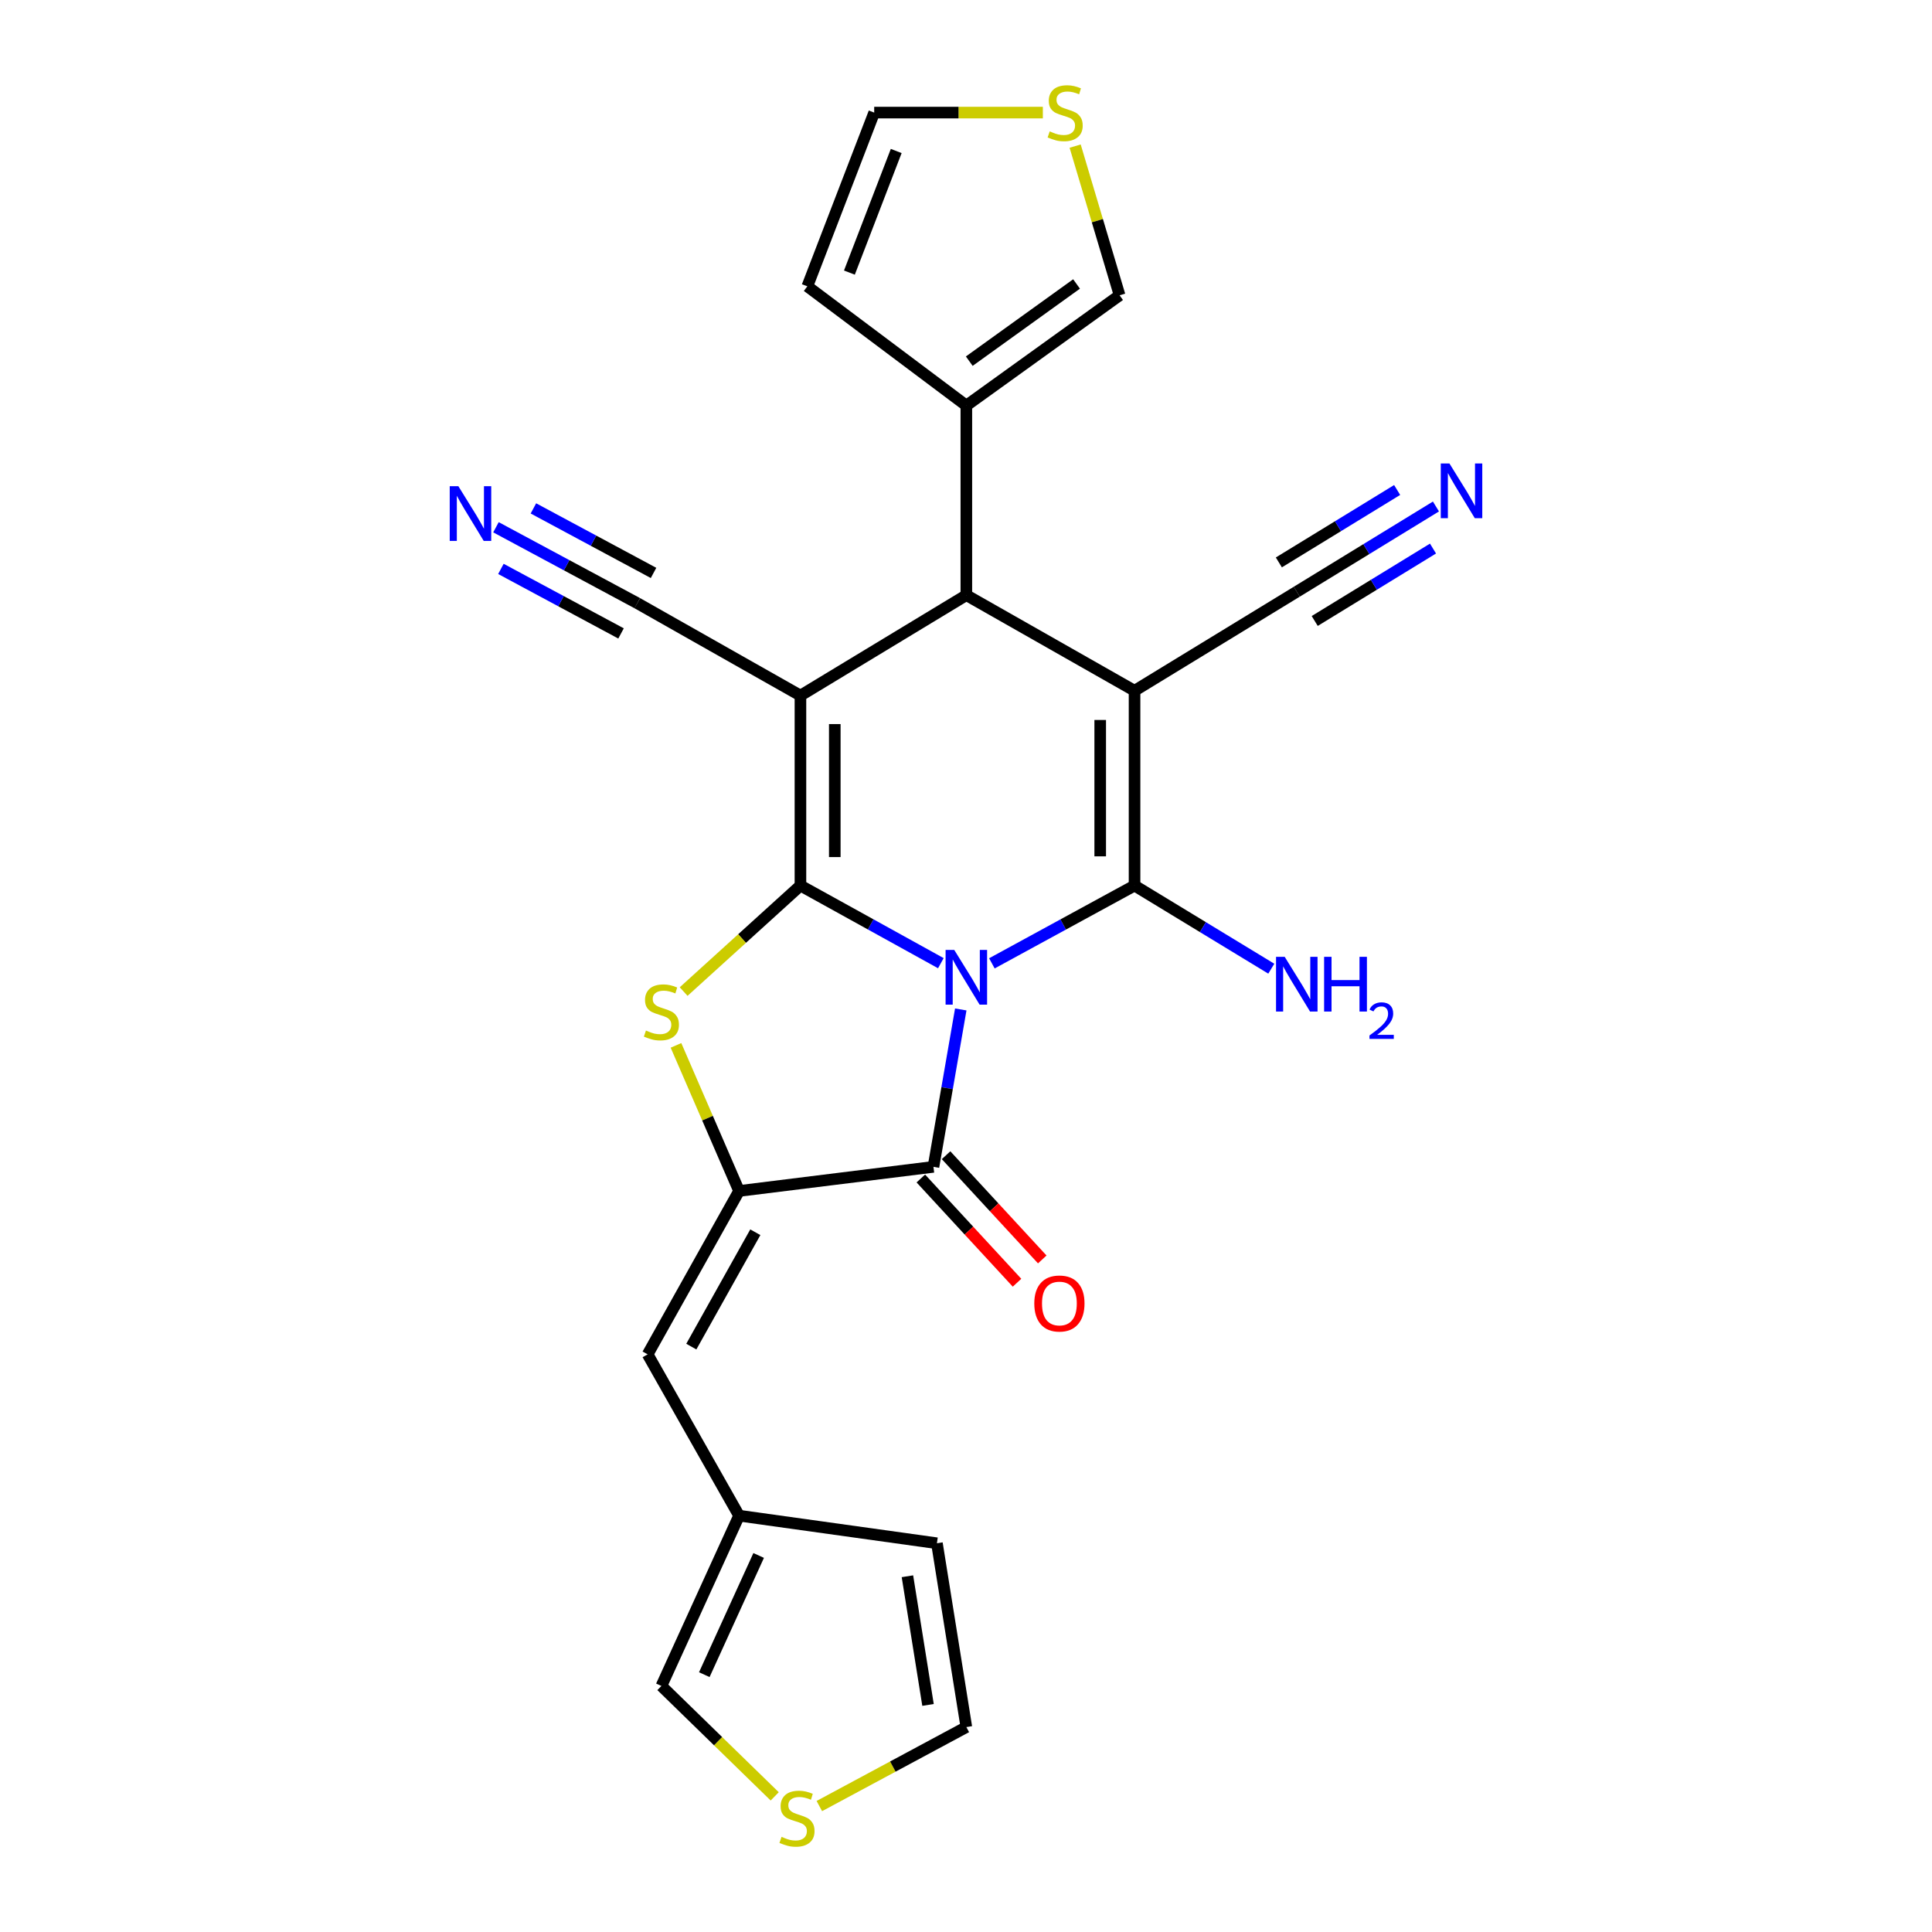 <?xml version='1.0' encoding='iso-8859-1'?>
<svg version='1.1' baseProfile='full'
              xmlns='http://www.w3.org/2000/svg'
                      xmlns:rdkit='http://www.rdkit.org/xml'
                      xmlns:xlink='http://www.w3.org/1999/xlink'
                  xml:space='preserve'
width='1000px' height='1000px' viewBox='0 0 1000 1000'>
<!-- END OF HEADER -->
<rect style='opacity:1.0;fill:#FFFFFF;stroke:none' width='1000' height='1000' x='0' y='0'> </rect>
<path class='bond-0' d='M 486.985,498.544 L 450.647,478.456' style='fill:none;fill-rule:evenodd;stroke:#0000FF;stroke-width:6px;stroke-linecap:butt;stroke-linejoin:miter;stroke-opacity:1' />
<path class='bond-0' d='M 450.647,478.456 L 414.308,458.369' style='fill:none;fill-rule:evenodd;stroke:#000000;stroke-width:6px;stroke-linecap:butt;stroke-linejoin:miter;stroke-opacity:1' />
<path class='bond-1' d='M 513.397,498.629 L 550.319,478.499' style='fill:none;fill-rule:evenodd;stroke:#0000FF;stroke-width:6px;stroke-linecap:butt;stroke-linejoin:miter;stroke-opacity:1' />
<path class='bond-1' d='M 550.319,478.499 L 587.242,458.369' style='fill:none;fill-rule:evenodd;stroke:#000000;stroke-width:6px;stroke-linecap:butt;stroke-linejoin:miter;stroke-opacity:1' />
<path class='bond-4' d='M 497.289,522.486 L 490.222,563.223' style='fill:none;fill-rule:evenodd;stroke:#0000FF;stroke-width:6px;stroke-linecap:butt;stroke-linejoin:miter;stroke-opacity:1' />
<path class='bond-4' d='M 490.222,563.223 L 483.154,603.96' style='fill:none;fill-rule:evenodd;stroke:#000000;stroke-width:6px;stroke-linecap:butt;stroke-linejoin:miter;stroke-opacity:1' />
<path class='bond-2' d='M 414.308,458.369 L 414.308,360.028' style='fill:none;fill-rule:evenodd;stroke:#000000;stroke-width:6px;stroke-linecap:butt;stroke-linejoin:miter;stroke-opacity:1' />
<path class='bond-2' d='M 432.083,443.618 L 432.083,374.779' style='fill:none;fill-rule:evenodd;stroke:#000000;stroke-width:6px;stroke-linecap:butt;stroke-linejoin:miter;stroke-opacity:1' />
<path class='bond-5' d='M 414.308,458.369 L 384.08,485.802' style='fill:none;fill-rule:evenodd;stroke:#000000;stroke-width:6px;stroke-linecap:butt;stroke-linejoin:miter;stroke-opacity:1' />
<path class='bond-5' d='M 384.08,485.802 L 353.852,513.235' style='fill:none;fill-rule:evenodd;stroke:#CCCC00;stroke-width:6px;stroke-linecap:butt;stroke-linejoin:miter;stroke-opacity:1' />
<path class='bond-3' d='M 587.242,458.369 L 587.242,357.53' style='fill:none;fill-rule:evenodd;stroke:#000000;stroke-width:6px;stroke-linecap:butt;stroke-linejoin:miter;stroke-opacity:1' />
<path class='bond-3' d='M 569.468,443.243 L 569.468,372.656' style='fill:none;fill-rule:evenodd;stroke:#000000;stroke-width:6px;stroke-linecap:butt;stroke-linejoin:miter;stroke-opacity:1' />
<path class='bond-18' d='M 587.242,458.369 L 622.63,479.879' style='fill:none;fill-rule:evenodd;stroke:#000000;stroke-width:6px;stroke-linecap:butt;stroke-linejoin:miter;stroke-opacity:1' />
<path class='bond-18' d='M 622.63,479.879 L 658.019,501.39' style='fill:none;fill-rule:evenodd;stroke:#0000FF;stroke-width:6px;stroke-linecap:butt;stroke-linejoin:miter;stroke-opacity:1' />
<path class='bond-8' d='M 414.308,360.028 L 329.861,312.205' style='fill:none;fill-rule:evenodd;stroke:#000000;stroke-width:6px;stroke-linecap:butt;stroke-linejoin:miter;stroke-opacity:1' />
<path class='bond-26' d='M 414.308,360.028 L 500.178,308.048' style='fill:none;fill-rule:evenodd;stroke:#000000;stroke-width:6px;stroke-linecap:butt;stroke-linejoin:miter;stroke-opacity:1' />
<path class='bond-7' d='M 587.242,357.53 L 500.178,308.048' style='fill:none;fill-rule:evenodd;stroke:#000000;stroke-width:6px;stroke-linecap:butt;stroke-linejoin:miter;stroke-opacity:1' />
<path class='bond-9' d='M 587.242,357.53 L 671.216,306.261' style='fill:none;fill-rule:evenodd;stroke:#000000;stroke-width:6px;stroke-linecap:butt;stroke-linejoin:miter;stroke-opacity:1' />
<path class='bond-6' d='M 483.154,603.96 L 382.542,616.442' style='fill:none;fill-rule:evenodd;stroke:#000000;stroke-width:6px;stroke-linecap:butt;stroke-linejoin:miter;stroke-opacity:1' />
<path class='bond-17' d='M 476.623,609.987 L 501.517,636.963' style='fill:none;fill-rule:evenodd;stroke:#000000;stroke-width:6px;stroke-linecap:butt;stroke-linejoin:miter;stroke-opacity:1' />
<path class='bond-17' d='M 501.517,636.963 L 526.412,663.939' style='fill:none;fill-rule:evenodd;stroke:#FF0000;stroke-width:6px;stroke-linecap:butt;stroke-linejoin:miter;stroke-opacity:1' />
<path class='bond-17' d='M 489.685,597.933 L 514.579,624.909' style='fill:none;fill-rule:evenodd;stroke:#000000;stroke-width:6px;stroke-linecap:butt;stroke-linejoin:miter;stroke-opacity:1' />
<path class='bond-17' d='M 514.579,624.909 L 539.474,651.885' style='fill:none;fill-rule:evenodd;stroke:#FF0000;stroke-width:6px;stroke-linecap:butt;stroke-linejoin:miter;stroke-opacity:1' />
<path class='bond-25' d='M 349.886,541.087 L 366.214,578.764' style='fill:none;fill-rule:evenodd;stroke:#CCCC00;stroke-width:6px;stroke-linecap:butt;stroke-linejoin:miter;stroke-opacity:1' />
<path class='bond-25' d='M 366.214,578.764 L 382.542,616.442' style='fill:none;fill-rule:evenodd;stroke:#000000;stroke-width:6px;stroke-linecap:butt;stroke-linejoin:miter;stroke-opacity:1' />
<path class='bond-10' d='M 382.542,616.442 L 335.213,701.008' style='fill:none;fill-rule:evenodd;stroke:#000000;stroke-width:6px;stroke-linecap:butt;stroke-linejoin:miter;stroke-opacity:1' />
<path class='bond-10' d='M 390.953,637.807 L 357.823,697.003' style='fill:none;fill-rule:evenodd;stroke:#000000;stroke-width:6px;stroke-linecap:butt;stroke-linejoin:miter;stroke-opacity:1' />
<path class='bond-11' d='M 500.178,308.048 L 500.178,209.924' style='fill:none;fill-rule:evenodd;stroke:#000000;stroke-width:6px;stroke-linecap:butt;stroke-linejoin:miter;stroke-opacity:1' />
<path class='bond-13' d='M 329.861,312.205 L 293.284,292.558' style='fill:none;fill-rule:evenodd;stroke:#000000;stroke-width:6px;stroke-linecap:butt;stroke-linejoin:miter;stroke-opacity:1' />
<path class='bond-13' d='M 293.284,292.558 L 256.708,272.91' style='fill:none;fill-rule:evenodd;stroke:#0000FF;stroke-width:6px;stroke-linecap:butt;stroke-linejoin:miter;stroke-opacity:1' />
<path class='bond-13' d='M 338.272,296.547 L 307.182,279.847' style='fill:none;fill-rule:evenodd;stroke:#000000;stroke-width:6px;stroke-linecap:butt;stroke-linejoin:miter;stroke-opacity:1' />
<path class='bond-13' d='M 307.182,279.847 L 276.092,263.146' style='fill:none;fill-rule:evenodd;stroke:#0000FF;stroke-width:6px;stroke-linecap:butt;stroke-linejoin:miter;stroke-opacity:1' />
<path class='bond-13' d='M 321.45,327.864 L 290.36,311.163' style='fill:none;fill-rule:evenodd;stroke:#000000;stroke-width:6px;stroke-linecap:butt;stroke-linejoin:miter;stroke-opacity:1' />
<path class='bond-13' d='M 290.36,311.163 L 259.27,294.462' style='fill:none;fill-rule:evenodd;stroke:#0000FF;stroke-width:6px;stroke-linecap:butt;stroke-linejoin:miter;stroke-opacity:1' />
<path class='bond-12' d='M 671.216,306.261 L 707.229,284.211' style='fill:none;fill-rule:evenodd;stroke:#000000;stroke-width:6px;stroke-linecap:butt;stroke-linejoin:miter;stroke-opacity:1' />
<path class='bond-12' d='M 707.229,284.211 L 743.243,262.16' style='fill:none;fill-rule:evenodd;stroke:#0000FF;stroke-width:6px;stroke-linecap:butt;stroke-linejoin:miter;stroke-opacity:1' />
<path class='bond-12' d='M 680.497,321.42 L 711.108,302.677' style='fill:none;fill-rule:evenodd;stroke:#000000;stroke-width:6px;stroke-linecap:butt;stroke-linejoin:miter;stroke-opacity:1' />
<path class='bond-12' d='M 711.108,302.677 L 741.72,283.934' style='fill:none;fill-rule:evenodd;stroke:#0000FF;stroke-width:6px;stroke-linecap:butt;stroke-linejoin:miter;stroke-opacity:1' />
<path class='bond-12' d='M 661.934,291.102 L 692.546,272.36' style='fill:none;fill-rule:evenodd;stroke:#000000;stroke-width:6px;stroke-linecap:butt;stroke-linejoin:miter;stroke-opacity:1' />
<path class='bond-12' d='M 692.546,272.36 L 723.158,253.617' style='fill:none;fill-rule:evenodd;stroke:#0000FF;stroke-width:6px;stroke-linecap:butt;stroke-linejoin:miter;stroke-opacity:1' />
<path class='bond-14' d='M 335.213,701.008 L 382.542,784.507' style='fill:none;fill-rule:evenodd;stroke:#000000;stroke-width:6px;stroke-linecap:butt;stroke-linejoin:miter;stroke-opacity:1' />
<path class='bond-19' d='M 500.178,209.924 L 579.5,152.849' style='fill:none;fill-rule:evenodd;stroke:#000000;stroke-width:6px;stroke-linecap:butt;stroke-linejoin:miter;stroke-opacity:1' />
<path class='bond-19' d='M 501.695,186.936 L 557.221,146.983' style='fill:none;fill-rule:evenodd;stroke:#000000;stroke-width:6px;stroke-linecap:butt;stroke-linejoin:miter;stroke-opacity:1' />
<path class='bond-21' d='M 500.178,209.924 L 417.873,148.198' style='fill:none;fill-rule:evenodd;stroke:#000000;stroke-width:6px;stroke-linecap:butt;stroke-linejoin:miter;stroke-opacity:1' />
<path class='bond-20' d='M 382.542,784.507 L 342.342,872.648' style='fill:none;fill-rule:evenodd;stroke:#000000;stroke-width:6px;stroke-linecap:butt;stroke-linejoin:miter;stroke-opacity:1' />
<path class='bond-20' d='M 392.684,805.104 L 364.544,866.802' style='fill:none;fill-rule:evenodd;stroke:#000000;stroke-width:6px;stroke-linecap:butt;stroke-linejoin:miter;stroke-opacity:1' />
<path class='bond-24' d='M 382.542,784.507 L 484.951,798.786' style='fill:none;fill-rule:evenodd;stroke:#000000;stroke-width:6px;stroke-linecap:butt;stroke-linejoin:miter;stroke-opacity:1' />
<path class='bond-15' d='M 556.496,75.627 L 567.998,114.238' style='fill:none;fill-rule:evenodd;stroke:#CCCC00;stroke-width:6px;stroke-linecap:butt;stroke-linejoin:miter;stroke-opacity:1' />
<path class='bond-15' d='M 567.998,114.238 L 579.5,152.849' style='fill:none;fill-rule:evenodd;stroke:#000000;stroke-width:6px;stroke-linecap:butt;stroke-linejoin:miter;stroke-opacity:1' />
<path class='bond-28' d='M 539.777,58.28 L 496.13,58.28' style='fill:none;fill-rule:evenodd;stroke:#CCCC00;stroke-width:6px;stroke-linecap:butt;stroke-linejoin:miter;stroke-opacity:1' />
<path class='bond-28' d='M 496.13,58.28 L 452.483,58.28' style='fill:none;fill-rule:evenodd;stroke:#000000;stroke-width:6px;stroke-linecap:butt;stroke-linejoin:miter;stroke-opacity:1' />
<path class='bond-16' d='M 400.991,929.795 L 371.667,901.221' style='fill:none;fill-rule:evenodd;stroke:#CCCC00;stroke-width:6px;stroke-linecap:butt;stroke-linejoin:miter;stroke-opacity:1' />
<path class='bond-16' d='M 371.667,901.221 L 342.342,872.648' style='fill:none;fill-rule:evenodd;stroke:#000000;stroke-width:6px;stroke-linecap:butt;stroke-linejoin:miter;stroke-opacity:1' />
<path class='bond-27' d='M 424.089,934.813 L 462.133,914.37' style='fill:none;fill-rule:evenodd;stroke:#CCCC00;stroke-width:6px;stroke-linecap:butt;stroke-linejoin:miter;stroke-opacity:1' />
<path class='bond-27' d='M 462.133,914.37 L 500.178,893.927' style='fill:none;fill-rule:evenodd;stroke:#000000;stroke-width:6px;stroke-linecap:butt;stroke-linejoin:miter;stroke-opacity:1' />
<path class='bond-22' d='M 417.873,148.198 L 452.483,58.28' style='fill:none;fill-rule:evenodd;stroke:#000000;stroke-width:6px;stroke-linecap:butt;stroke-linejoin:miter;stroke-opacity:1' />
<path class='bond-22' d='M 439.652,141.096 L 463.88,78.153' style='fill:none;fill-rule:evenodd;stroke:#000000;stroke-width:6px;stroke-linecap:butt;stroke-linejoin:miter;stroke-opacity:1' />
<path class='bond-23' d='M 500.178,893.927 L 484.951,798.786' style='fill:none;fill-rule:evenodd;stroke:#000000;stroke-width:6px;stroke-linecap:butt;stroke-linejoin:miter;stroke-opacity:1' />
<path class='bond-23' d='M 480.343,882.465 L 469.684,815.866' style='fill:none;fill-rule:evenodd;stroke:#000000;stroke-width:6px;stroke-linecap:butt;stroke-linejoin:miter;stroke-opacity:1' />
<path  class='atom-0' d='M 493.918 491.676
L 503.198 506.676
Q 504.118 508.156, 505.598 510.836
Q 507.078 513.516, 507.158 513.676
L 507.158 491.676
L 510.918 491.676
L 510.918 519.996
L 507.038 519.996
L 497.078 503.596
Q 495.918 501.676, 494.678 499.476
Q 493.478 497.276, 493.118 496.596
L 493.118 519.996
L 489.438 519.996
L 489.438 491.676
L 493.918 491.676
' fill='#0000FF'/>
<path  class='atom-6' d='M 334.342 533.4
Q 334.662 533.52, 335.982 534.08
Q 337.302 534.64, 338.742 535
Q 340.222 535.32, 341.662 535.32
Q 344.342 535.32, 345.902 534.04
Q 347.462 532.72, 347.462 530.44
Q 347.462 528.88, 346.662 527.92
Q 345.902 526.96, 344.702 526.44
Q 343.502 525.92, 341.502 525.32
Q 338.982 524.56, 337.462 523.84
Q 335.982 523.12, 334.902 521.6
Q 333.862 520.08, 333.862 517.52
Q 333.862 513.96, 336.262 511.76
Q 338.702 509.56, 343.502 509.56
Q 346.782 509.56, 350.502 511.12
L 349.582 514.2
Q 346.182 512.8, 343.622 512.8
Q 340.862 512.8, 339.342 513.96
Q 337.822 515.08, 337.862 517.04
Q 337.862 518.56, 338.622 519.48
Q 339.422 520.4, 340.542 520.92
Q 341.702 521.44, 343.622 522.04
Q 346.182 522.84, 347.702 523.64
Q 349.222 524.44, 350.302 526.08
Q 351.422 527.68, 351.422 530.44
Q 351.422 534.36, 348.782 536.48
Q 346.182 538.56, 341.822 538.56
Q 339.302 538.56, 337.382 538
Q 335.502 537.48, 333.262 536.56
L 334.342 533.4
' fill='#CCCC00'/>
<path  class='atom-13' d='M 750.223 239.894
L 759.503 254.894
Q 760.423 256.374, 761.903 259.054
Q 763.383 261.734, 763.463 261.894
L 763.463 239.894
L 767.223 239.894
L 767.223 268.214
L 763.343 268.214
L 753.383 251.814
Q 752.223 249.894, 750.983 247.694
Q 749.783 245.494, 749.423 244.814
L 749.423 268.214
L 745.743 268.214
L 745.743 239.894
L 750.223 239.894
' fill='#0000FF'/>
<path  class='atom-14' d='M 237.257 251.665
L 246.537 266.665
Q 247.457 268.145, 248.937 270.825
Q 250.417 273.505, 250.497 273.665
L 250.497 251.665
L 254.257 251.665
L 254.257 279.985
L 250.377 279.985
L 240.417 263.585
Q 239.257 261.665, 238.017 259.465
Q 236.817 257.265, 236.457 256.585
L 236.457 279.985
L 232.777 279.985
L 232.777 251.665
L 237.257 251.665
' fill='#0000FF'/>
<path  class='atom-16' d='M 543.328 68
Q 543.648 68.12, 544.968 68.68
Q 546.288 69.24, 547.728 69.6
Q 549.208 69.92, 550.648 69.92
Q 553.328 69.92, 554.888 68.64
Q 556.448 67.32, 556.448 65.04
Q 556.448 63.48, 555.648 62.52
Q 554.888 61.56, 553.688 61.04
Q 552.488 60.52, 550.488 59.92
Q 547.968 59.16, 546.448 58.44
Q 544.968 57.72, 543.888 56.2
Q 542.848 54.68, 542.848 52.12
Q 542.848 48.56, 545.248 46.36
Q 547.688 44.16, 552.488 44.16
Q 555.768 44.16, 559.488 45.72
L 558.568 48.8
Q 555.168 47.4, 552.608 47.4
Q 549.848 47.4, 548.328 48.56
Q 546.808 49.68, 546.848 51.64
Q 546.848 53.16, 547.608 54.08
Q 548.408 55, 549.528 55.52
Q 550.688 56.04, 552.608 56.64
Q 555.168 57.44, 556.688 58.24
Q 558.208 59.04, 559.288 60.68
Q 560.408 62.28, 560.408 65.04
Q 560.408 68.96, 557.768 71.08
Q 555.168 73.16, 550.808 73.16
Q 548.288 73.16, 546.368 72.6
Q 544.488 72.08, 542.248 71.16
L 543.328 68
' fill='#CCCC00'/>
<path  class='atom-17' d='M 404.521 950.749
Q 404.841 950.869, 406.161 951.429
Q 407.481 951.989, 408.921 952.349
Q 410.401 952.669, 411.841 952.669
Q 414.521 952.669, 416.081 951.389
Q 417.641 950.069, 417.641 947.789
Q 417.641 946.229, 416.841 945.269
Q 416.081 944.309, 414.881 943.789
Q 413.681 943.269, 411.681 942.669
Q 409.161 941.909, 407.641 941.189
Q 406.161 940.469, 405.081 938.949
Q 404.041 937.429, 404.041 934.869
Q 404.041 931.309, 406.441 929.109
Q 408.881 926.909, 413.681 926.909
Q 416.961 926.909, 420.681 928.469
L 419.761 931.549
Q 416.361 930.149, 413.801 930.149
Q 411.041 930.149, 409.521 931.309
Q 408.001 932.429, 408.041 934.389
Q 408.041 935.909, 408.801 936.829
Q 409.601 937.749, 410.721 938.269
Q 411.881 938.789, 413.801 939.389
Q 416.361 940.189, 417.881 940.989
Q 419.401 941.789, 420.481 943.429
Q 421.601 945.029, 421.601 947.789
Q 421.601 951.709, 418.961 953.829
Q 416.361 955.909, 412.001 955.909
Q 409.481 955.909, 407.561 955.349
Q 405.681 954.829, 403.441 953.909
L 404.521 950.749
' fill='#CCCC00'/>
<path  class='atom-18' d='M 535.346 674.683
Q 535.346 667.883, 538.706 664.083
Q 542.066 660.283, 548.346 660.283
Q 554.626 660.283, 557.986 664.083
Q 561.346 667.883, 561.346 674.683
Q 561.346 681.563, 557.946 685.483
Q 554.546 689.363, 548.346 689.363
Q 542.106 689.363, 538.706 685.483
Q 535.346 681.603, 535.346 674.683
M 548.346 686.163
Q 552.666 686.163, 554.986 683.283
Q 557.346 680.363, 557.346 674.683
Q 557.346 669.123, 554.986 666.323
Q 552.666 663.483, 548.346 663.483
Q 544.026 663.483, 541.666 666.283
Q 539.346 669.083, 539.346 674.683
Q 539.346 680.403, 541.666 683.283
Q 544.026 686.163, 548.346 686.163
' fill='#FF0000'/>
<path  class='atom-19' d='M 664.956 495.251
L 674.236 510.251
Q 675.156 511.731, 676.636 514.411
Q 678.116 517.091, 678.196 517.251
L 678.196 495.251
L 681.956 495.251
L 681.956 523.571
L 678.076 523.571
L 668.116 507.171
Q 666.956 505.251, 665.716 503.051
Q 664.516 500.851, 664.156 500.171
L 664.156 523.571
L 660.476 523.571
L 660.476 495.251
L 664.956 495.251
' fill='#0000FF'/>
<path  class='atom-19' d='M 685.356 495.251
L 689.196 495.251
L 689.196 507.291
L 703.676 507.291
L 703.676 495.251
L 707.516 495.251
L 707.516 523.571
L 703.676 523.571
L 703.676 510.491
L 689.196 510.491
L 689.196 523.571
L 685.356 523.571
L 685.356 495.251
' fill='#0000FF'/>
<path  class='atom-19' d='M 708.888 522.577
Q 709.575 520.809, 711.212 519.832
Q 712.848 518.829, 715.119 518.829
Q 717.944 518.829, 719.528 520.36
Q 721.112 521.891, 721.112 524.61
Q 721.112 527.382, 719.052 529.969
Q 717.02 532.557, 712.796 535.619
L 721.428 535.619
L 721.428 537.731
L 708.836 537.731
L 708.836 535.962
Q 712.32 533.481, 714.38 531.633
Q 716.465 529.785, 717.468 528.121
Q 718.472 526.458, 718.472 524.742
Q 718.472 522.947, 717.574 521.944
Q 716.676 520.941, 715.119 520.941
Q 713.614 520.941, 712.611 521.548
Q 711.608 522.155, 710.895 523.501
L 708.888 522.577
' fill='#0000FF'/>
</svg>
